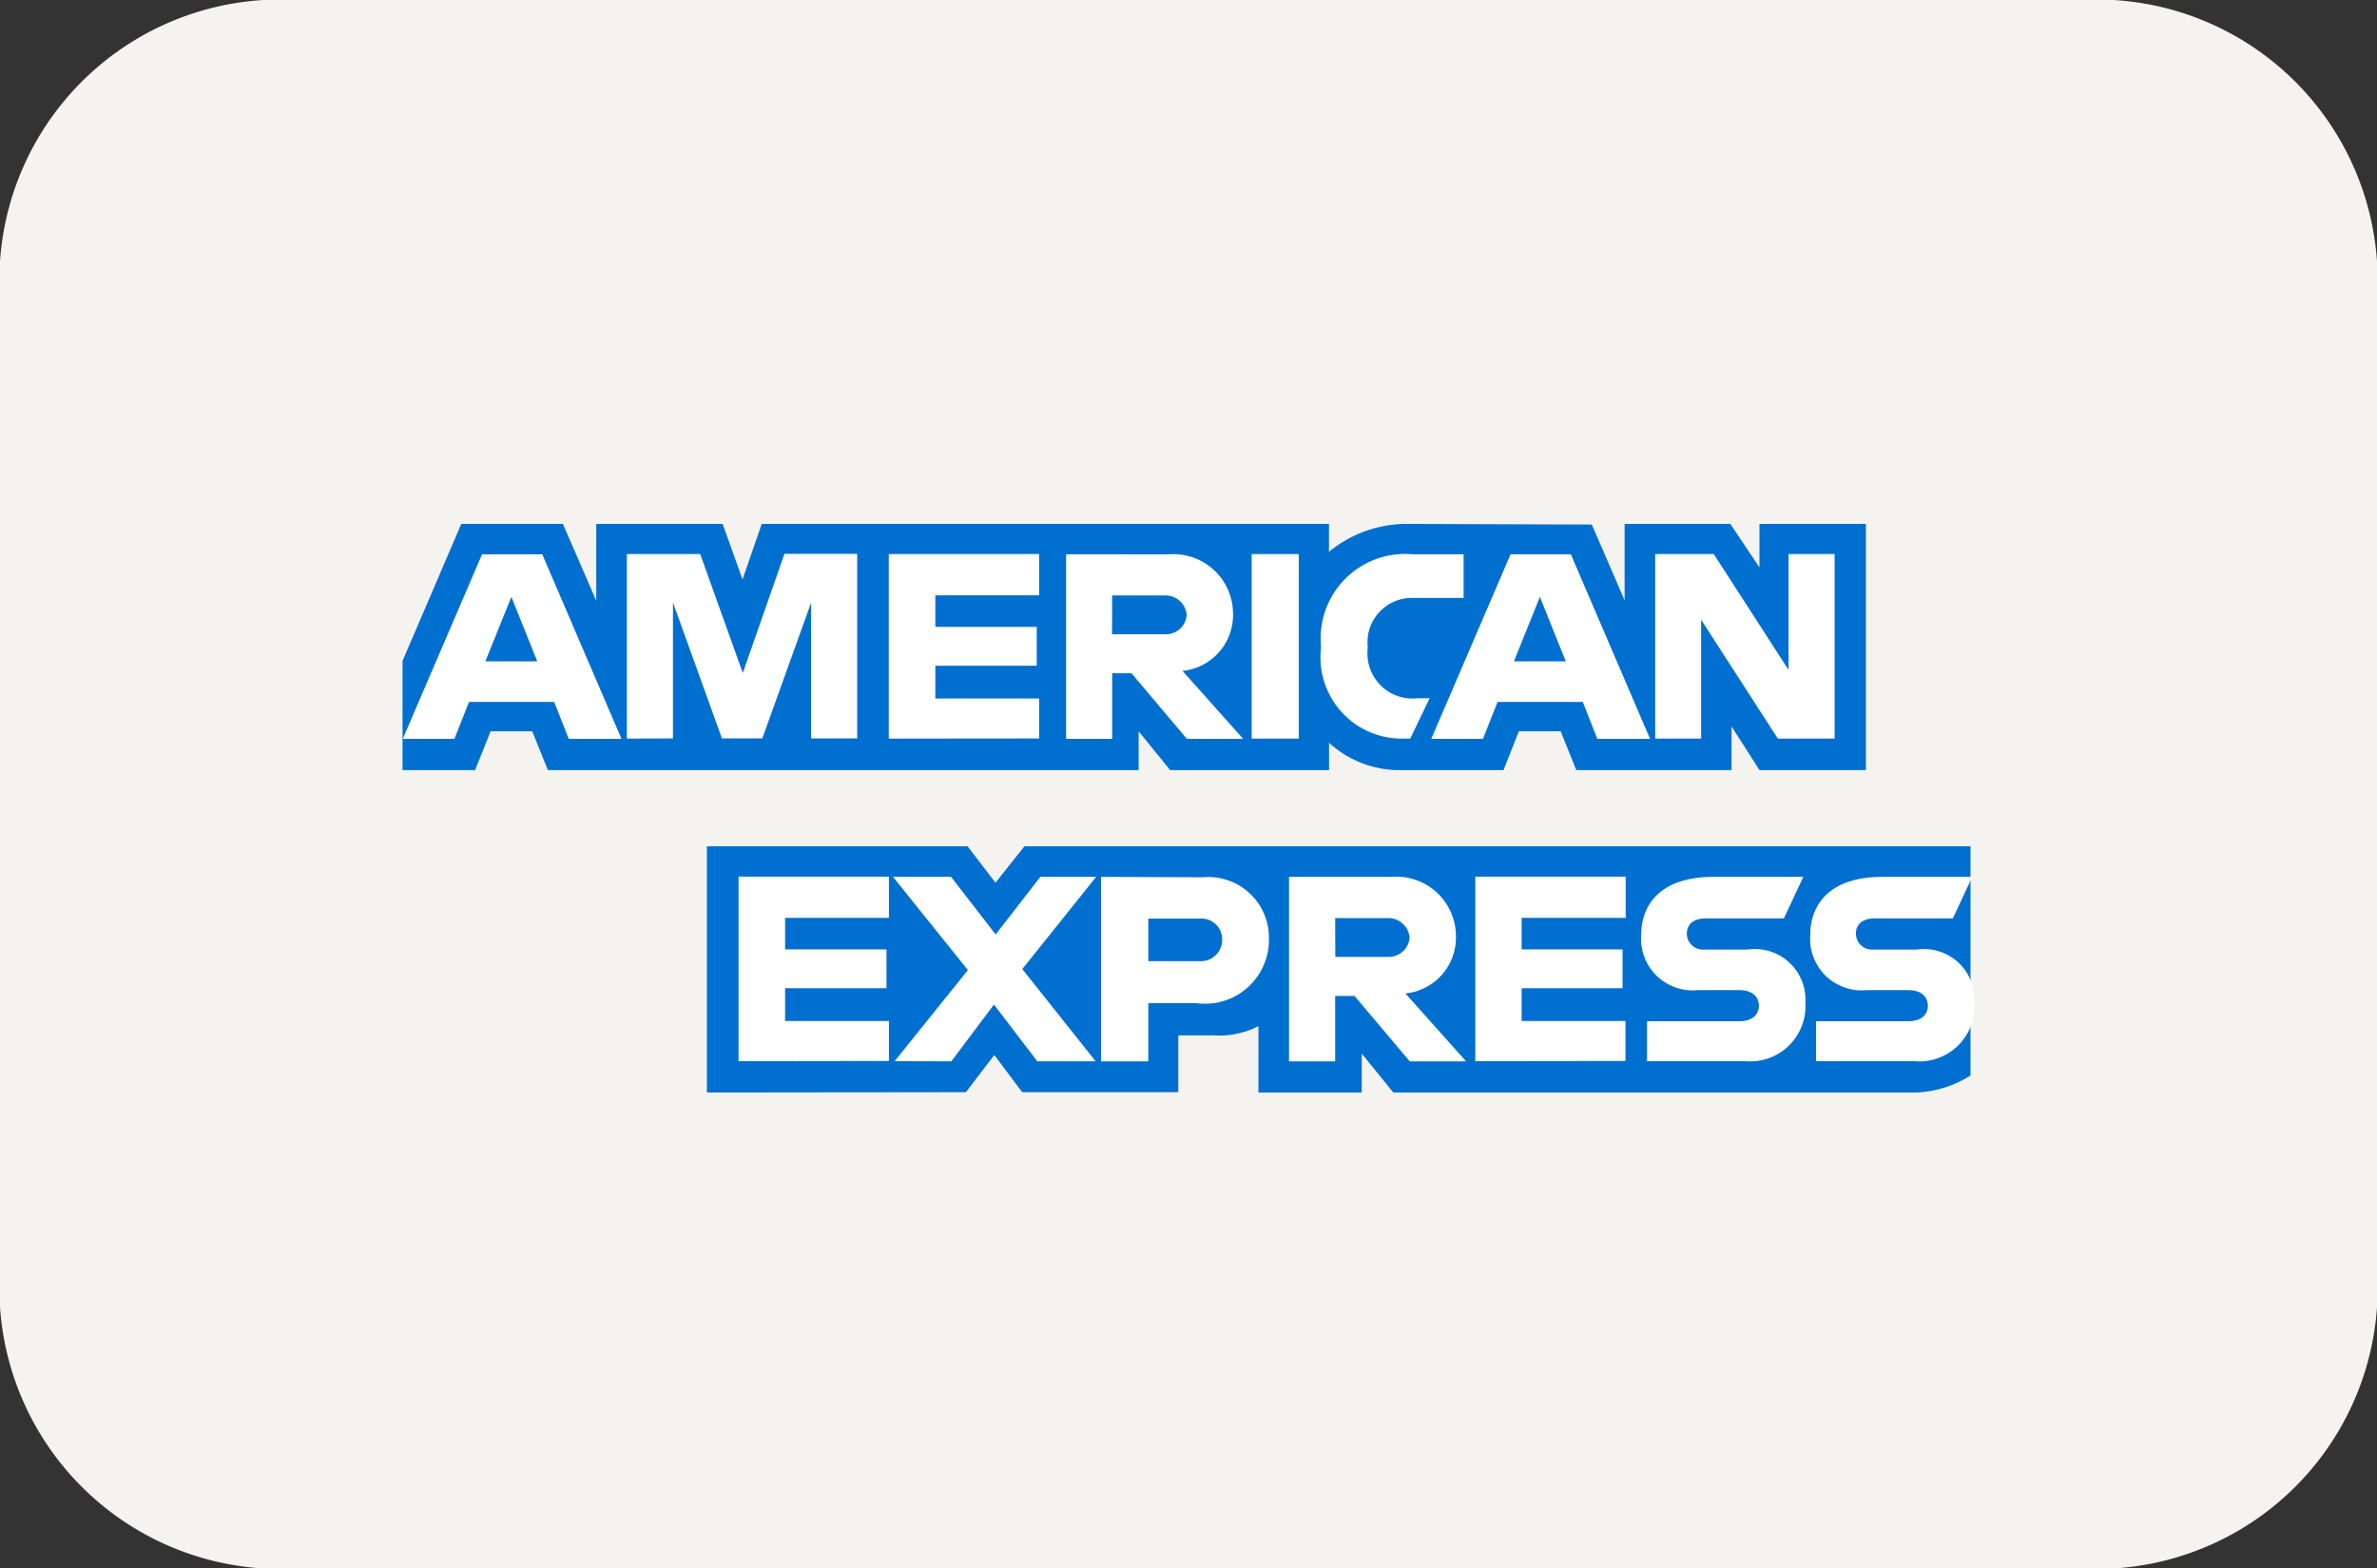 <svg viewBox="0 0 33.495 22.095" height="22.095" width="33.495" xmlns="http://www.w3.org/2000/svg">
  <rect x="0" y="0" width="33.495" height="22.095" fill="#333333" stroke="none"/>
  <g transform="translate(0)" id="ame">
    <path fill="#f5f3f0" transform="translate(0)" d="M29.308,0H4.187A3.959,3.959,0,0,0,0,3.683v14.73A3.959,3.959,0,0,0,4.187,22.1H29.308a3.959,3.959,0,0,0,4.187-3.683V3.683A3.959,3.959,0,0,0,29.308,0Z" data-name="Path 6371" id="Path_6371"></path>
    <g transform="translate(5.672 7.382)" id="layer1">
      <path fill="#016fd0" transform="translate(-244.851 -1536.289)" d="M249.14,1544.3v-3.469h3.673l.394.514.407-.514h13.332v3.23a1.539,1.539,0,0,1-.752.239h-7.382l-.444-.547v.547h-1.456v-.934a1.221,1.221,0,0,1-.629.13h-.5v.8h-2.2l-.393-.524-.4.524Z" id="path3082"></path>
      <path fill="#016fd0" transform="translate(-55.5 -1335.622)" d="M55.5,1337.553l.828-1.931h1.432l.47,1.082v-1.082h1.781l.28.782.271-.782h7.993v.393a1.724,1.724,0,0,1,1.111-.393l2.593.009.462,1.068v-1.077h1.49l.41.613v-.613h1.5v3.469h-1.5l-.393-.615v.615H72.04l-.22-.547h-.589l-.217.547H69.53a1.467,1.467,0,0,1-.974-.385v.385H66.317l-.444-.547v.547H57.548l-.22-.547h-.587l-.218.547H55.5Z" id="path3080"></path>
      <path fill="#fff" transform="translate(-55.689 -1354.501)" d="M56.81,1354.929l-1.117,2.6h.727l.206-.52h1.2l.205.52h.743l-1.116-2.6Zm.413.6.365.909h-.732Z" id="path3046"></path>
      <path fill="#fff" transform="translate(-195.062 -1354.482)" d="M198.223,1357.507v-2.6l1.034,0,.6,1.675.587-1.678h1.025v2.6h-.649v-1.914l-.688,1.914h-.569l-.69-1.914v1.914Z" id="path3048"></path>
      <path fill="#fff" transform="translate(-358.009 -1354.482)" d="M364.861,1357.507v-2.6h2.119v.581h-1.463v.445h1.429v.547h-1.429v.462h1.463v.563Z" id="path3050"></path>
      <path fill="#fff" transform="translate(-468.149 -1354.501)" d="M477.5,1354.929v2.6h.649v-.923h.273l.779.923h.793l-.854-.957a.791.791,0,0,0,.712-.8.84.84,0,0,0-.908-.842Zm.649.58h.742a.3.3,0,0,1,.308.274.293.293,0,0,1-.3.273h-.752Z" id="path3052"></path>
      <path fill="#fff" transform="translate(-583.721 -1354.482)" d="M596.35,1357.507h-.663v-2.6h.663Z" id="path3054"></path>
      <path fill="#fff" transform="translate(-626.948 -1354.482)" d="M641.148,1357.507h-.143a1.145,1.145,0,0,1-1.113-1.288,1.19,1.19,0,0,1,1.29-1.309h.718v.615h-.744a.625.625,0,0,0-.606.7.636.636,0,0,0,.7.714h.171Z" id="path3056"></path>
      <path fill="#fff" transform="translate(-695.455 -1354.501)" d="M711.069,1354.929l-1.117,2.6h.728l.206-.52h1.2l.205.52h.743l-1.116-2.6Zm.413.6.365.909h-.731Z" id="path3058"></path>
      <path fill="#fff" transform="translate(-834.781 -1354.482)" d="M852.433,1357.507v-2.6h.825l1.054,1.632v-1.632h.649v2.6h-.8l-1.081-1.675v1.675Z" id="path3060"></path>
      <path fill="#fff" transform="translate(-264.465 -1555.149)" d="M269.2,1562.719v-2.6h2.119v.581h-1.463v.444h1.429v.547h-1.429v.462h1.463v.563Z" id="path3062"></path>
      <path fill="#fff" transform="translate(-722.83 -1555.149)" d="M737.947,1562.719v-2.6h2.119v.581H738.6v.444h1.422v.547H738.6v.462h1.463v.563Z" id="path3064"></path>
      <path fill="#fff" transform="translate(-360.555 -1555.149)" d="M367.49,1562.719l1.032-1.283-1.056-1.315h.818l.629.813.631-.813h.786l-1.042,1.3,1.034,1.3H369.5l-.611-.8-.6.8Z" id="path3066"></path>
      <path fill="#fff" transform="translate(-490.027 -1555.168)" d="M499.87,1560.141v2.6h.666v-.82h.683a.9.9,0,0,0,1.017-.9.855.855,0,0,0-.932-.874Zm.666.588h.72a.293.293,0,0,1,.321.3.3.3,0,0,1-.323.3h-.718Z" id="path3068"></path>
      <path fill="#fff" transform="translate(-606.956 -1555.149)" d="M619.448,1560.122v2.6h.65v-.922h.273l.779.922h.793l-.855-.957a.791.791,0,0,0,.712-.8.84.84,0,0,0-.908-.843Zm.65.581h.742a.3.3,0,0,1,.307.273.293.293,0,0,1-.3.274H620.1Z" id="path3072"></path>
      <path fill="#fff" transform="translate(-826.011 -1555.149)" d="M843.548,1562.719v-.563h1.3c.193,0,.276-.1.276-.218s-.083-.22-.276-.22h-.587a.726.726,0,0,1-.795-.778c0-.416.26-.818,1.019-.818h1.265l-.274.585h-1.094c-.209,0-.273.109-.273.214a.226.226,0,0,0,.239.226h.615a.712.712,0,0,1,.816.745.779.779,0,0,1-.847.827Z" id="path3074"></path>
      <path fill="#fff" transform="translate(-931.225 -1555.149)" d="M951.144,1562.719v-.563h1.3c.192,0,.275-.1.275-.218s-.083-.22-.275-.22h-.587a.726.726,0,0,1-.795-.778c0-.416.261-.818,1.019-.818h1.264l-.274.585h-1.093c-.209,0-.273.109-.273.214a.227.227,0,0,0,.239.226h.615a.712.712,0,0,1,.816.745.778.778,0,0,1-.847.827Z" id="path3076"></path>
    </g>
  </g>
</svg>
